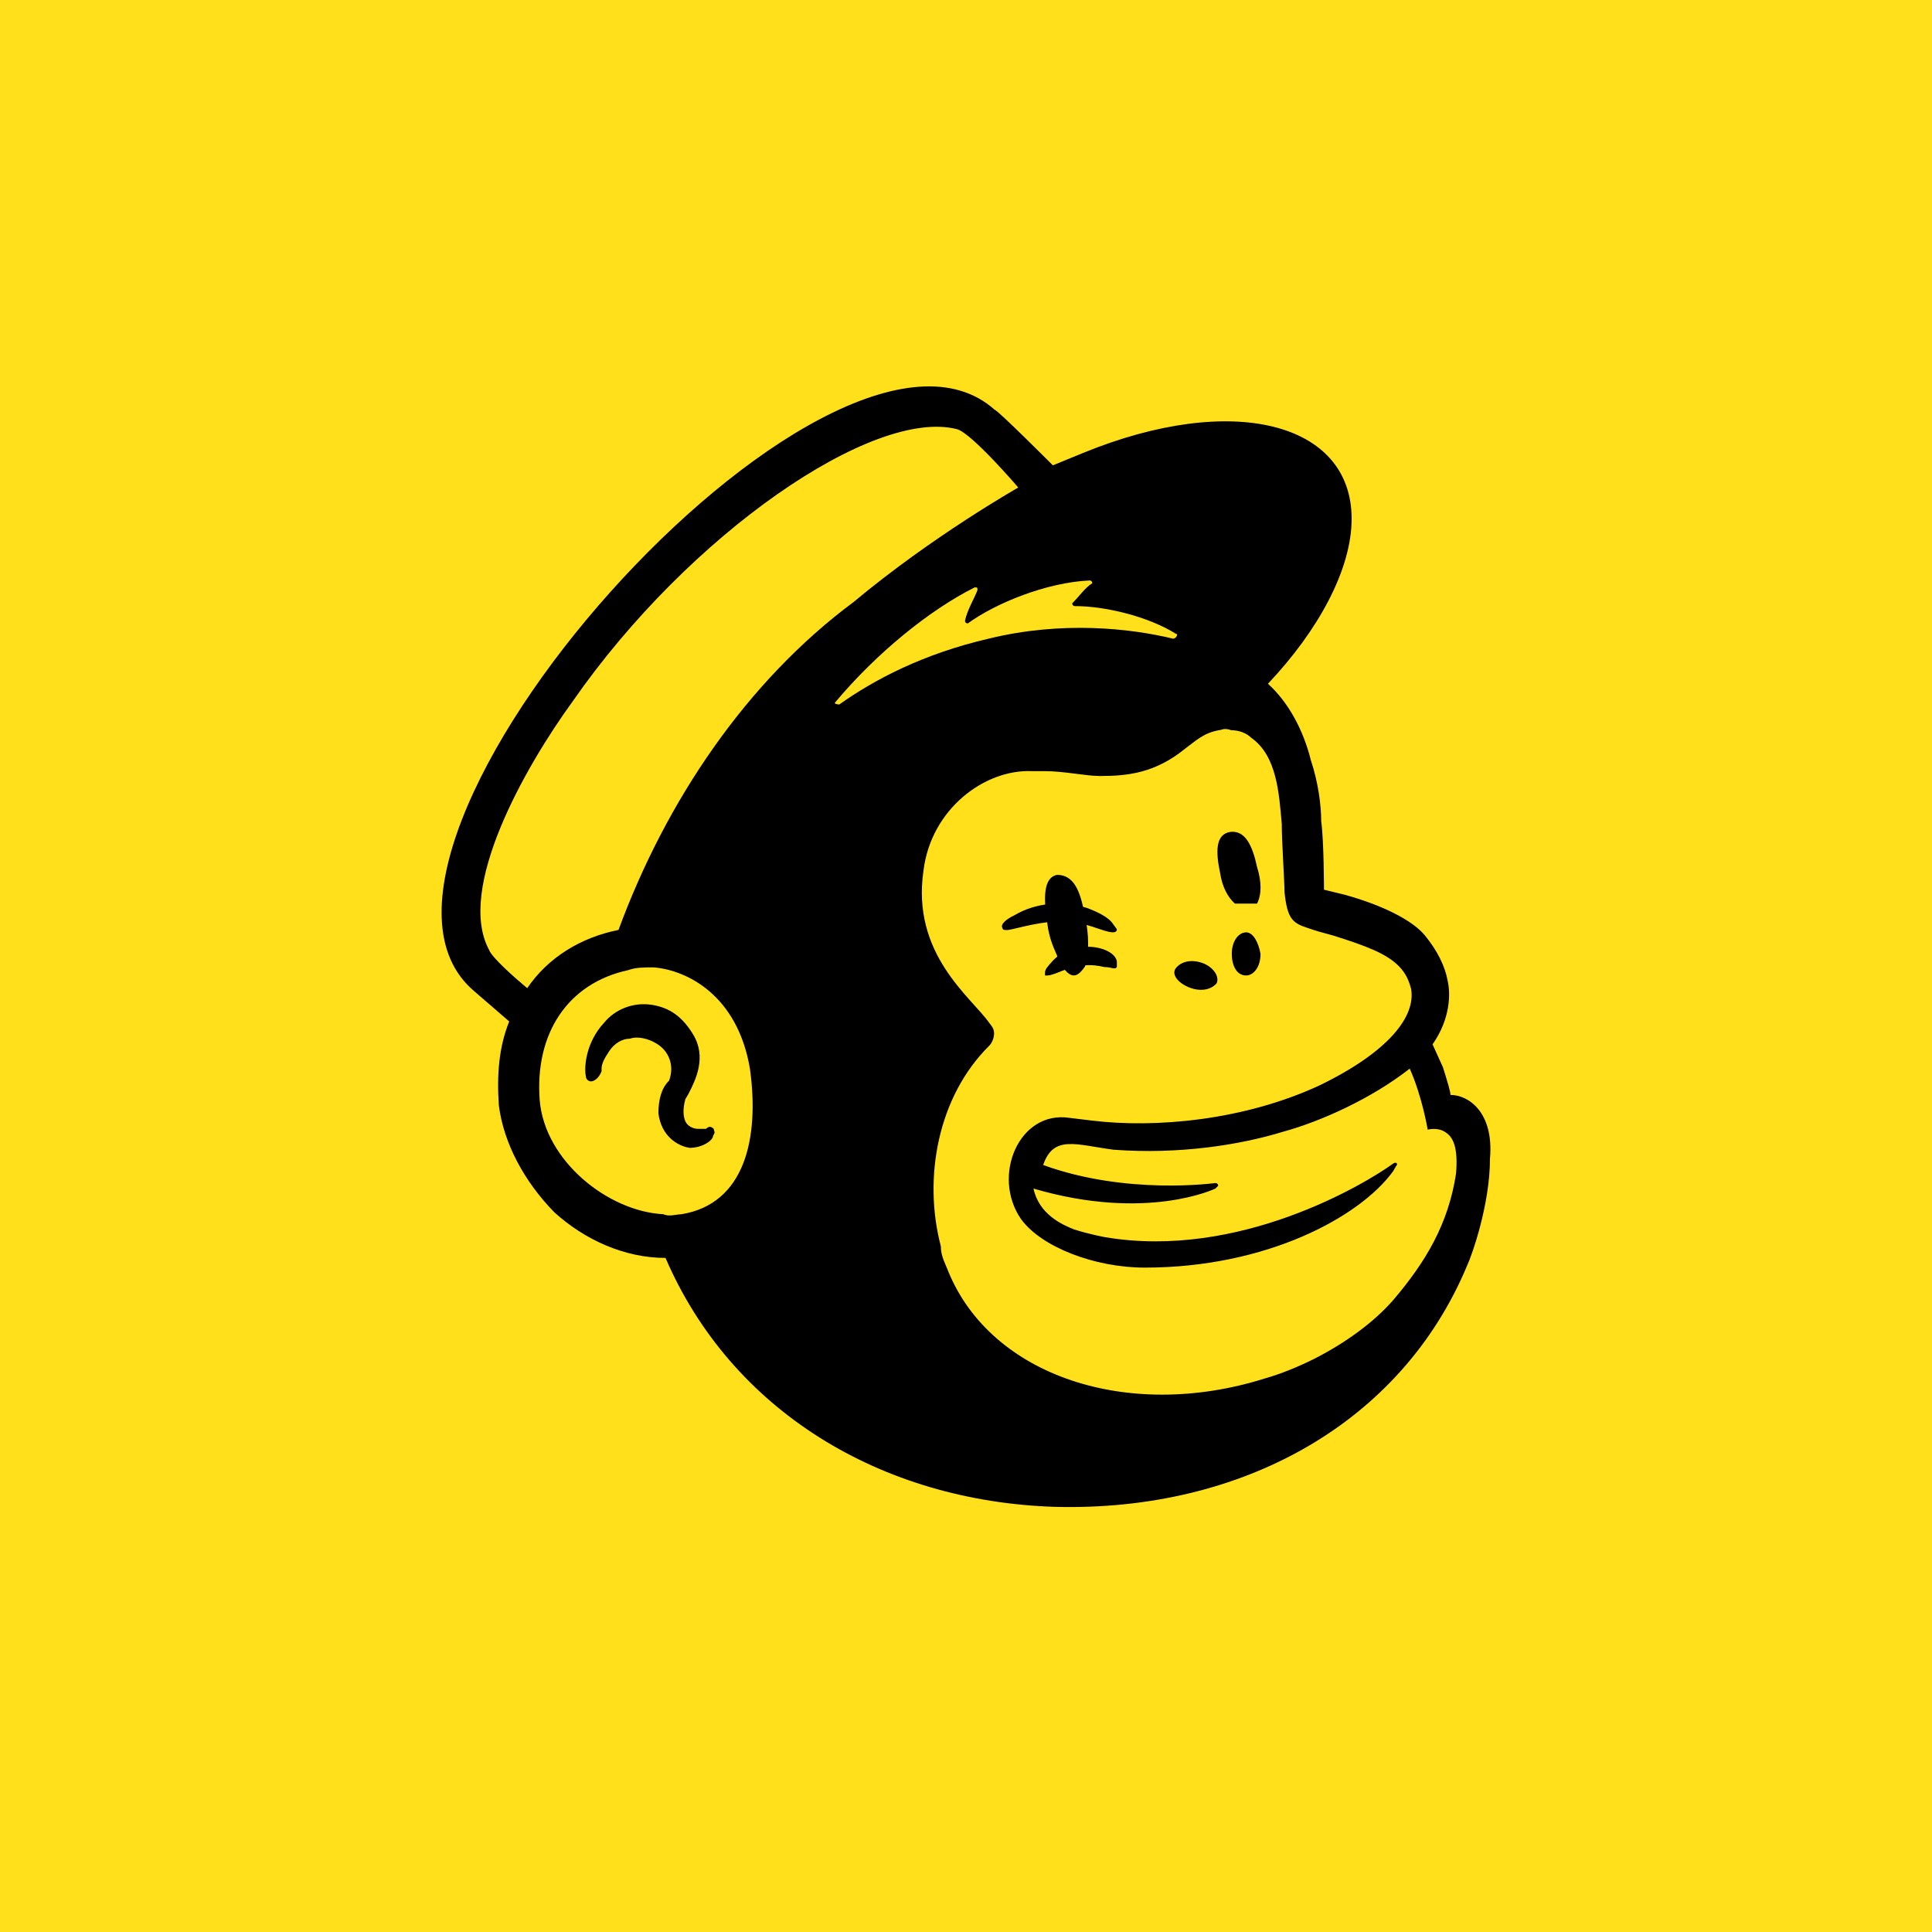<svg width="70" height="70" viewBox="0 0 70 70" fill="none" xmlns="http://www.w3.org/2000/svg">
<rect width="70" height="70" fill="#FFE01B"/>
<path d="M44.743 32.739C45.01 32.739 45.277 32.739 45.544 32.739C45.714 32.417 45.714 31.945 45.544 31.409C45.374 30.614 45.107 30.078 44.574 30.142C44.04 30.228 44.04 30.85 44.21 31.645C44.282 32.117 44.477 32.503 44.743 32.739Z" fill="black"/>
<path d="M39.734 33.627C40.093 33.752 40.355 33.823 40.427 33.752C40.522 33.681 40.427 33.627 40.331 33.484C40.164 33.216 39.711 33.02 39.377 32.895C38.493 32.627 37.539 32.698 36.751 33.163C36.489 33.288 36.226 33.484 36.322 33.627C36.322 33.698 36.417 33.698 36.489 33.698C36.656 33.698 37.444 33.431 38.327 33.377C38.852 33.359 39.377 33.502 39.734 33.627Z" fill="black"/>
<path d="M39.152 34.316C38.596 34.427 38.318 34.621 38.141 34.815C37.964 35.01 37.863 35.121 37.863 35.232V35.343H37.964C38.065 35.343 38.343 35.232 38.343 35.232C39.076 34.926 39.556 34.926 40.011 35.038C40.289 35.038 40.39 35.148 40.466 35.038C40.466 35.038 40.466 34.926 40.466 34.843C40.441 34.538 39.885 34.232 39.152 34.316Z" fill="black"/>
<path d="M39.305 35.027C39.465 34.649 39.465 33.816 39.305 33.186C39.145 32.253 38.894 31.698 38.3 31.698C37.798 31.799 37.798 32.53 37.958 33.539C38.049 34.195 38.3 34.548 38.369 34.825C38.803 35.582 39.054 35.38 39.305 35.027Z" fill="black"/>
<path d="M43.098 35.781C43.497 35.934 43.869 35.868 44.082 35.627C44.188 35.387 43.976 35.058 43.603 34.905C43.204 34.751 42.832 34.817 42.619 35.058C42.407 35.299 42.699 35.628 43.098 35.781Z" fill="black"/>
<path d="M45.15 33.781C44.89 33.781 44.63 34.077 44.63 34.562C44.63 34.966 44.795 35.343 45.15 35.343C45.411 35.343 45.671 35.047 45.671 34.562C45.6 34.158 45.411 33.781 45.15 33.781Z" fill="black"/>
<path d="M25.862 40.901C25.759 40.803 25.682 40.803 25.579 40.901C25.476 40.901 25.399 40.901 25.296 40.901C25.116 40.901 24.91 40.803 24.833 40.631C24.756 40.459 24.73 40.188 24.833 39.82L24.936 39.648C25.219 39.107 25.605 38.296 25.116 37.485C24.73 36.846 24.267 36.502 23.597 36.404C22.928 36.306 22.285 36.576 21.899 37.043C21.229 37.755 21.152 38.665 21.229 39.009C21.229 39.107 21.332 39.181 21.41 39.181C21.512 39.181 21.693 39.083 21.796 38.812V38.714C21.796 38.542 21.899 38.345 22.079 38.075C22.259 37.805 22.542 37.633 22.825 37.633C23.108 37.534 23.494 37.633 23.777 37.805C24.241 38.075 24.447 38.616 24.241 39.156C23.958 39.427 23.855 39.869 23.855 40.336C23.958 41.147 24.524 41.516 24.987 41.589C25.45 41.589 25.837 41.319 25.837 41.147C25.939 40.999 25.862 40.999 25.862 40.901Z" fill="black"/>
<path d="M52.555 39.672C52.555 39.572 52.455 39.22 52.28 38.668L51.904 37.839C52.555 36.909 52.555 36.005 52.455 35.552C52.355 34.999 52.079 34.447 51.628 33.894C51.177 33.341 50.075 32.789 48.696 32.412L47.97 32.236C47.97 32.236 47.97 30.477 47.869 29.749C47.869 29.196 47.769 28.367 47.493 27.538C47.218 26.432 46.666 25.427 45.94 24.774C47.769 22.84 48.972 20.629 48.972 18.795C48.972 15.303 44.662 14.197 39.249 16.408L38.147 16.86C38.147 16.86 36.142 14.85 36.042 14.85C30.103 9.524 11.133 30.754 17.172 35.904L18.45 37.009C18.074 37.939 17.999 38.944 18.074 40.049C18.25 41.431 19.001 42.813 20.079 43.918C21.182 44.923 22.635 45.577 24.113 45.577C26.494 51.104 31.907 54.395 38.222 54.596C45.013 54.772 50.776 51.556 53.157 45.853C53.332 45.476 53.984 43.642 53.984 41.984C54.134 40.301 53.207 39.672 52.555 39.672ZM24.69 43.994C24.514 43.994 24.239 44.094 24.038 43.994C22.034 43.893 19.728 42.059 19.553 39.848C19.377 37.462 20.555 35.628 22.76 35.15C23.036 35.05 23.312 35.05 23.688 35.05C24.89 35.15 26.72 36.055 27.171 38.718C27.521 41.23 26.995 43.617 24.69 43.994ZM22.41 33.693C21.031 33.969 19.854 34.698 19.102 35.803C18.651 35.427 17.824 34.698 17.723 34.422C16.521 32.211 19.001 27.814 20.756 25.402C24.965 19.348 31.656 14.75 34.688 15.554C35.24 15.73 36.894 17.664 36.894 17.664C36.894 17.664 33.786 19.423 30.93 21.81C27.07 24.674 24.139 28.995 22.41 33.693ZM44.035 43.064L44.136 42.964C44.136 42.863 44.035 42.863 44.035 42.863C44.035 42.863 40.828 43.315 37.796 42.21C38.172 41.105 38.999 41.481 40.352 41.657C42.732 41.833 44.938 41.481 46.491 41.004C47.869 40.627 49.699 39.798 51.077 38.718C51.528 39.723 51.728 40.929 51.728 40.929C51.728 40.929 52.104 40.828 52.38 41.029C52.656 41.205 52.831 41.582 52.756 42.511C52.48 44.346 51.653 45.727 50.475 47.109C49.749 47.938 48.721 48.667 47.644 49.219C47.093 49.496 46.441 49.772 45.815 49.948C40.853 51.506 35.916 49.847 34.363 46.079C34.262 45.803 34.087 45.526 34.087 45.149C33.435 42.662 33.987 39.723 35.841 37.889C35.941 37.788 36.017 37.612 36.017 37.437C36.017 37.261 35.916 37.16 35.841 37.06C35.19 36.13 33.01 34.572 33.461 31.532C33.736 29.322 35.666 27.864 37.395 27.94H37.846C38.573 27.94 39.324 28.116 39.851 28.116C40.853 28.116 41.855 28.015 42.958 27.111C43.334 26.834 43.609 26.558 44.161 26.457C44.261 26.457 44.336 26.357 44.612 26.457C44.887 26.457 45.163 26.558 45.338 26.734C46.266 27.387 46.341 28.744 46.441 29.849C46.441 30.502 46.541 31.96 46.541 32.336C46.642 33.266 46.817 33.442 47.368 33.618C47.644 33.718 47.919 33.794 48.295 33.894C49.498 34.271 50.225 34.547 50.676 34.999C50.952 35.276 51.052 35.552 51.127 35.829C51.303 36.834 50.3 38.115 47.819 39.321C45.063 40.602 41.855 40.878 39.575 40.602L38.748 40.502C36.919 40.225 35.916 42.612 36.994 44.17C37.721 45.175 39.65 45.928 41.479 45.928C45.89 45.928 49.273 44.094 50.475 42.436L50.576 42.26C50.676 42.16 50.576 42.084 50.475 42.16C49.473 42.888 44.887 45.652 40.026 44.823C40.026 44.823 39.475 44.722 38.923 44.547C38.472 44.371 37.645 43.994 37.445 43.064C41.554 44.27 44.035 43.064 44.035 43.064ZM30.278 25.427C31.756 23.669 33.661 22.111 35.315 21.282C35.415 21.282 35.415 21.282 35.415 21.383C35.315 21.659 35.039 22.111 34.964 22.488C34.964 22.588 35.064 22.588 35.064 22.588C36.067 21.86 37.896 21.106 39.475 21.031C39.575 21.031 39.575 21.131 39.575 21.131C39.299 21.307 39.124 21.584 38.848 21.86C38.848 21.86 38.848 21.96 38.949 21.96C40.051 21.96 41.605 22.337 42.607 22.965C42.707 22.965 42.607 23.141 42.507 23.141C40.953 22.764 38.472 22.488 35.816 23.141C33.435 23.694 31.681 24.623 30.403 25.528C30.278 25.503 30.203 25.503 30.278 25.427Z" fill="black"/>
</svg>
